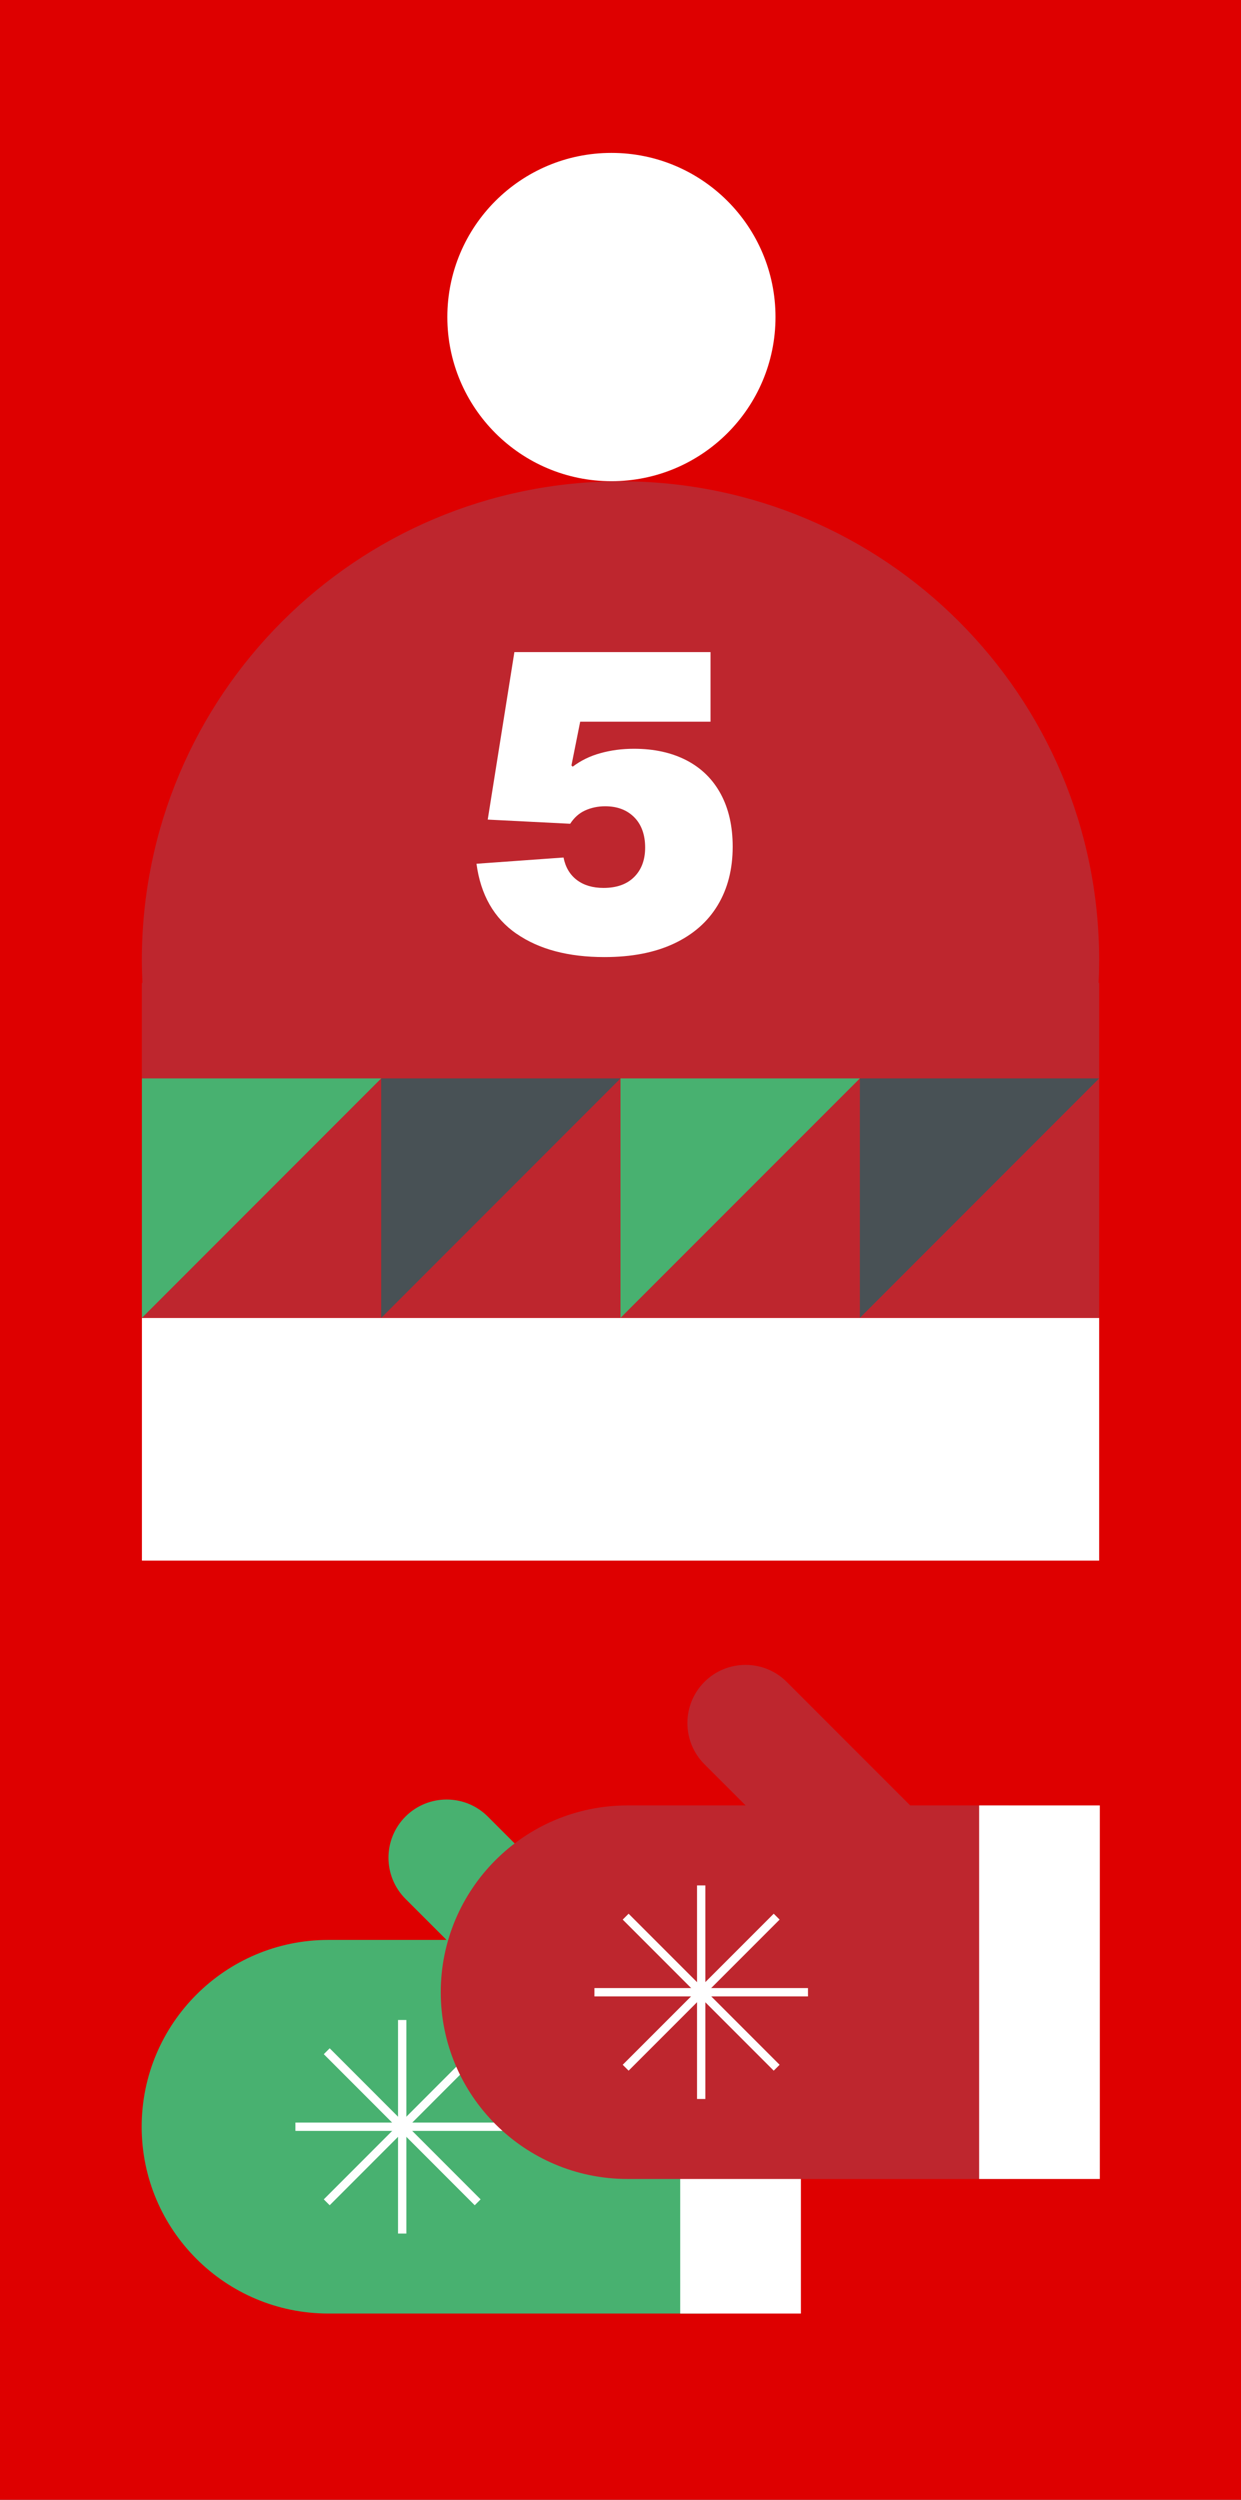 <?xml version="1.0" encoding="UTF-8"?>
<svg id="Ebene_1" xmlns="http://www.w3.org/2000/svg" xmlns:xlink="http://www.w3.org/1999/xlink" version="1.1" viewBox="0 0 149 300">
  <rect x="0" y="0" width="149" height="300" fill="#333333" stroke="none"/>
  <!-- Generator: Adobe Illustrator 29.7.1, SVG Export Plug-In . SVG Version: 2.1.1 Build 8)  -->
  <defs>
    <style>
      .st0, .st1 {
        fill: none;
      }

      .st2 {
        fill: #485155;
      }

      .st1 {
        stroke: #fff;
        stroke-miterlimit: 10;
      }

      .st3 {
        fill: #5c5f63;
      }

      .st4 {
        fill: #fff;
      }

      .st5 {
        fill: #48b170;
      }

      .st6 {
        fill: #de0000;
      }

      .st7 {
        fill: #be262e;
      }

      .st8 {
        clip-path: url(#clippath);
      }
    </style>
    <clipPath id="clippath">
      <rect class="st0" x="301.86" y="453.05" width="450.96" height="299.98"/>
    </clipPath>
  </defs>
  <g id="Deko">
    <g class="st8">
      <rect class="st3" x="17.43" y="368.83" width="793.53" height="134" transform="translate(-186.86 420.53) rotate(-45)"/>
    </g>
  </g>
  <g>
    <rect class="st6" y="0" width="149" height="300"/>
    <g>
      <circle class="st4" cx="73.41" cy="38.05" r="19.7"/>
      <rect class="st4" x="17.04" y="158.16" width="114.93" height="29.13"/>
      <path class="st7" d="M131.9,117.96h.07v40.2H17.03v-40.2h.07c-.04-.91-.07-1.82-.07-2.73,0-31.74,25.73-57.47,57.47-57.47s57.47,25.72,57.47,57.47c0,.92-.02,1.82-.07,2.73Z"/>
      <polygon class="st5" points="17.04 158.16 17.04 129.42 45.77 129.42 17.04 158.16"/>
      <polygon class="st2" points="45.77 158.16 45.77 129.42 74.5 129.42 45.77 158.16"/>
      <polygon class="st5" points="74.5 158.16 74.5 129.42 103.24 129.42 74.5 158.16"/>
      <polygon class="st2" points="103.24 158.16 103.24 129.42 131.97 129.42 103.24 158.16"/>
    </g>
    <g>
      <path class="st5" d="M17.01,255.23h0c0-12.37,10.04-22.42,22.42-22.42h45.78v44.84h-45.78c-12.37,0-22.42-10.04-22.42-22.42h0Z"/>
      <path class="st5" d="M48.68,218.01h0c2.73-2.73,7.16-2.73,9.89,0l16.24,16.24-9.88,9.88-16.24-16.24c-2.73-2.73-2.73-7.16,0-9.89h0Z"/>
      <rect class="st4" x="81.67" y="232.82" width="14.49" height="44.83"/>
      <g>
        <line class="st1" x1="35.47" y1="255.23" x2="61.11" y2="255.23"/>
        <line class="st1" x1="48.29" y1="242.42" x2="48.29" y2="268.05"/>
        <line class="st1" x1="39.23" y1="246.17" x2="57.35" y2="264.3"/>
        <line class="st1" x1="39.23" y1="264.3" x2="57.35" y2="246.17"/>
      </g>
    </g>
    <g>
      <path class="st7" d="M52.92,239.09h0c0-12.37,10.04-22.42,22.42-22.42h45.78v44.83h-45.78c-12.37,0-22.42-10.04-22.42-22.42h0Z"/>
      <path class="st7" d="M84.57,201.85h0c2.73-2.73,7.16-2.73,9.89,0l16.24,16.24-9.88,9.88-16.24-16.24c-2.73-2.73-2.73-7.16,0-9.89h0Z"/>
      <rect class="st4" x="117.56" y="216.67" width="14.49" height="44.83"/>
      <g>
        <line class="st1" x1="71.37" y1="239.09" x2="97.01" y2="239.09"/>
        <line class="st1" x1="84.19" y1="226.27" x2="84.19" y2="251.9"/>
        <line class="st1" x1="75.12" y1="230.02" x2="93.25" y2="248.15"/>
        <line class="st1" x1="75.12" y1="248.15" x2="93.25" y2="230.02"/>
      </g>
    </g>
  </g>
  <path class="st4" d="M62.01,112.06c-2.7-1.87-4.3-4.67-4.8-8.4l10.45-.75c.23,1.17.77,2.07,1.6,2.7.83.63,1.9.95,3.2.95,1.57,0,2.79-.43,3.67-1.3.88-.87,1.33-2.05,1.33-3.55s-.43-2.74-1.3-3.62c-.87-.88-2.03-1.33-3.5-1.33-.87,0-1.67.17-2.4.5s-1.33.87-1.8,1.6l-9.9-.5,3.2-20.1h23.55v8.35h-15.65l-1.05,5.25.15.15c.97-.73,2.08-1.28,3.33-1.62,1.25-.35,2.59-.53,4.03-.53,2.43,0,4.54.47,6.33,1.4,1.78.93,3.15,2.28,4.1,4.05.95,1.77,1.42,3.87,1.42,6.3,0,2.7-.6,5.04-1.8,7.03s-2.95,3.52-5.25,4.6-5.08,1.62-8.35,1.62c-4.33,0-7.85-.93-10.55-2.8Z"/>
</svg>